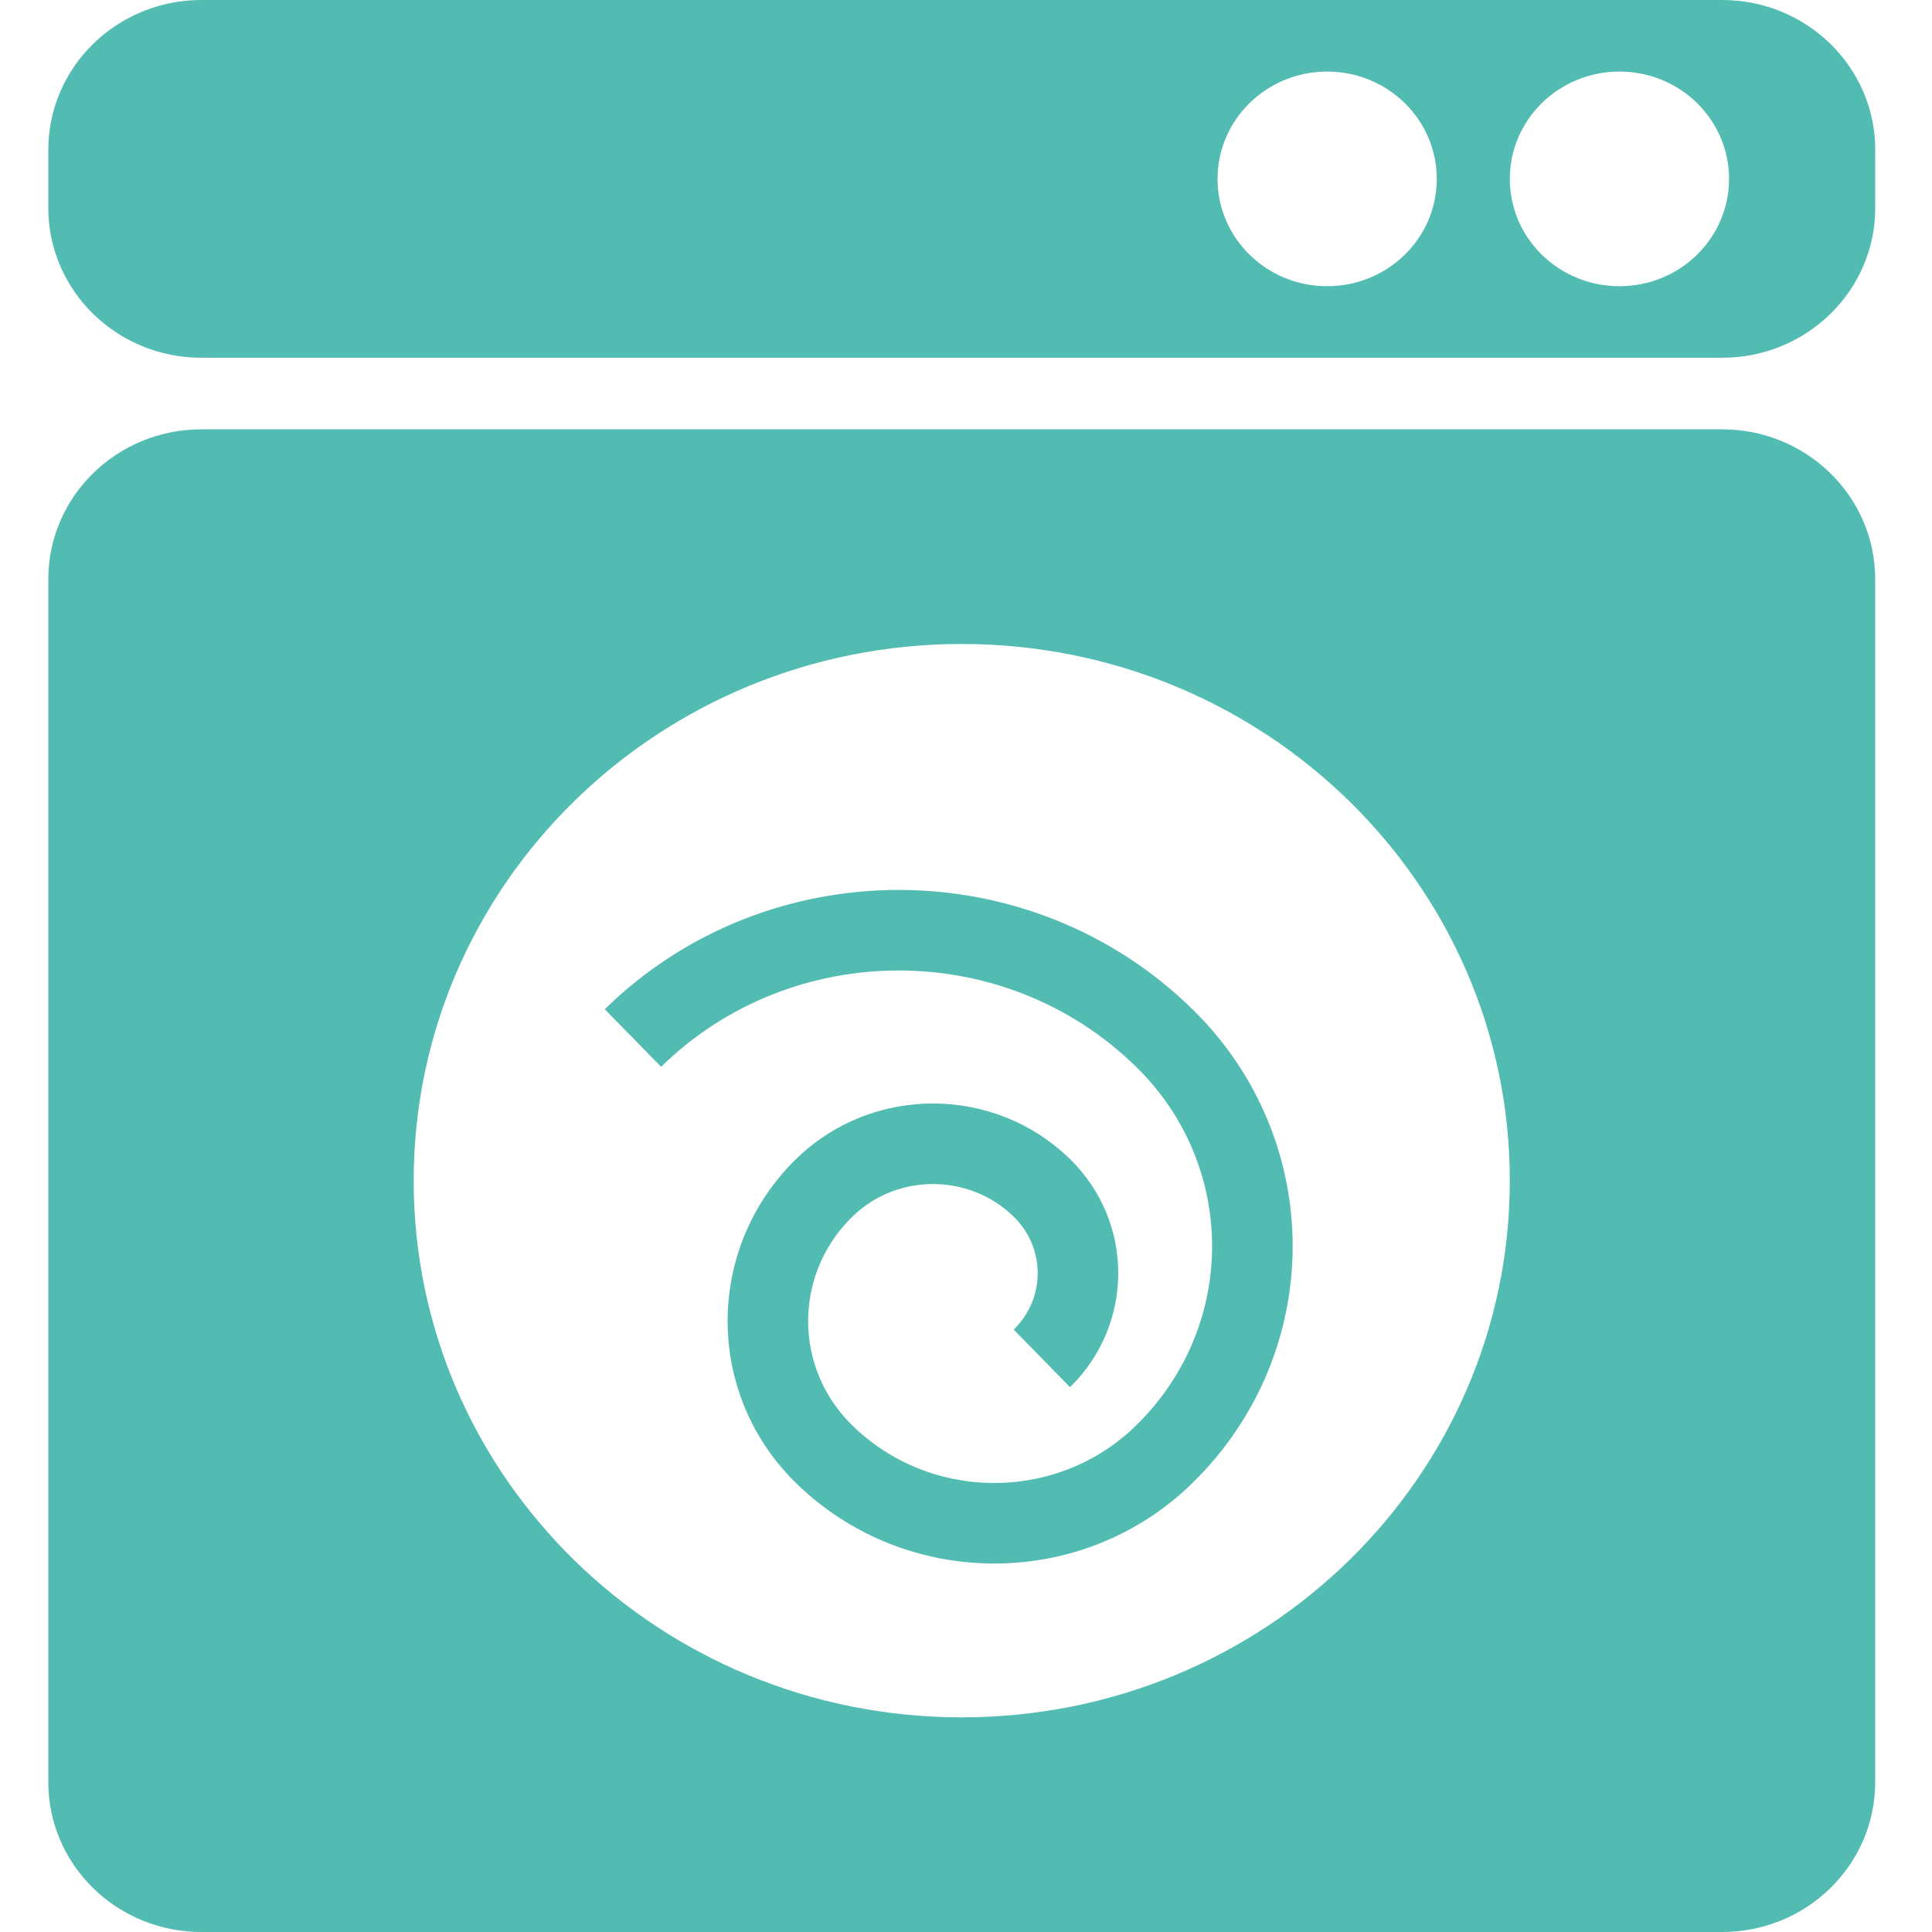 <?xml version="1.0" encoding="UTF-8"?>
<svg width="40px" height="40px" viewBox="0 0 40 40" version="1.1" xmlns="http://www.w3.org/2000/svg" xmlns:xlink="http://www.w3.org/1999/xlink">
    <title>icon-dryer</title>
    <defs>
        <rect id="path-1" x="0" y="0" width="40" height="40"></rect>
    </defs>
    <g id="Page-1" stroke="none" stroke-width="1" fill="none" fill-rule="evenodd">
        <g id="icon-dryer">
            <g id="Rectangle"></g>
            <g id="Group">
                <g transform="translate(1, 0)">
                    <path d="M0,3.103 C0,1.389 1.419,0 3.17,0 L34.655,0 C36.406,0 37.825,1.389 37.825,3.103 L37.825,4.304 C37.825,6.018 36.406,7.407 34.655,7.407 L3.17,7.407 C1.419,7.407 0,6.018 0,4.304 L0,3.103 Z M26.477,5.926 C27.731,5.926 28.747,4.931 28.747,3.704 C28.747,2.476 27.731,1.482 26.477,1.482 C25.224,1.482 24.208,2.476 24.208,3.704 C24.208,4.931 25.224,5.926 26.477,5.926 Z M34.798,3.704 C34.798,4.931 33.782,5.926 32.529,5.926 C31.275,5.926 30.259,4.931 30.259,3.704 C30.259,2.476 31.275,1.482 32.529,1.482 C33.782,1.482 34.798,2.476 34.798,3.704 Z" id="Shape" stroke="none" fill="#52bcb2" fill-rule="evenodd"></path>
                    <path d="M3.169,8.889 C1.419,8.889 0,10.278 0,11.992 L0,36.897 C0,38.611 1.419,40 3.169,40 L34.655,40 C36.405,40 37.824,38.611 37.824,36.897 L37.824,11.992 C37.824,10.278 36.405,8.889 34.655,8.889 L3.169,8.889 Z M30.259,24.444 C30.259,30.581 25.179,35.556 18.912,35.556 C12.645,35.556 7.565,30.581 7.565,24.444 C7.565,18.308 12.645,13.333 18.912,13.333 C25.179,13.333 30.259,18.308 30.259,24.444 Z" id="Shape" stroke="none" fill="#52bcb2" fill-rule="evenodd"></path>
                    <path class="spin" d="M12.104,21.491 C15.142,18.515 20.069,18.515 23.105,21.491 C25.537,23.87 25.537,27.729 23.105,30.108 C21.161,32.014 18.01,32.014 16.063,30.108 C14.509,28.587 14.509,26.116 16.063,24.594 C17.308,23.376 19.326,23.376 20.571,24.594 C21.567,25.569 21.567,27.149 20.571,28.124" id="Path" stroke="#52bcb2" stroke-width="1.668" fill="none"></path>
                </g>
            </g>
        </g>
    </g>
</svg>

